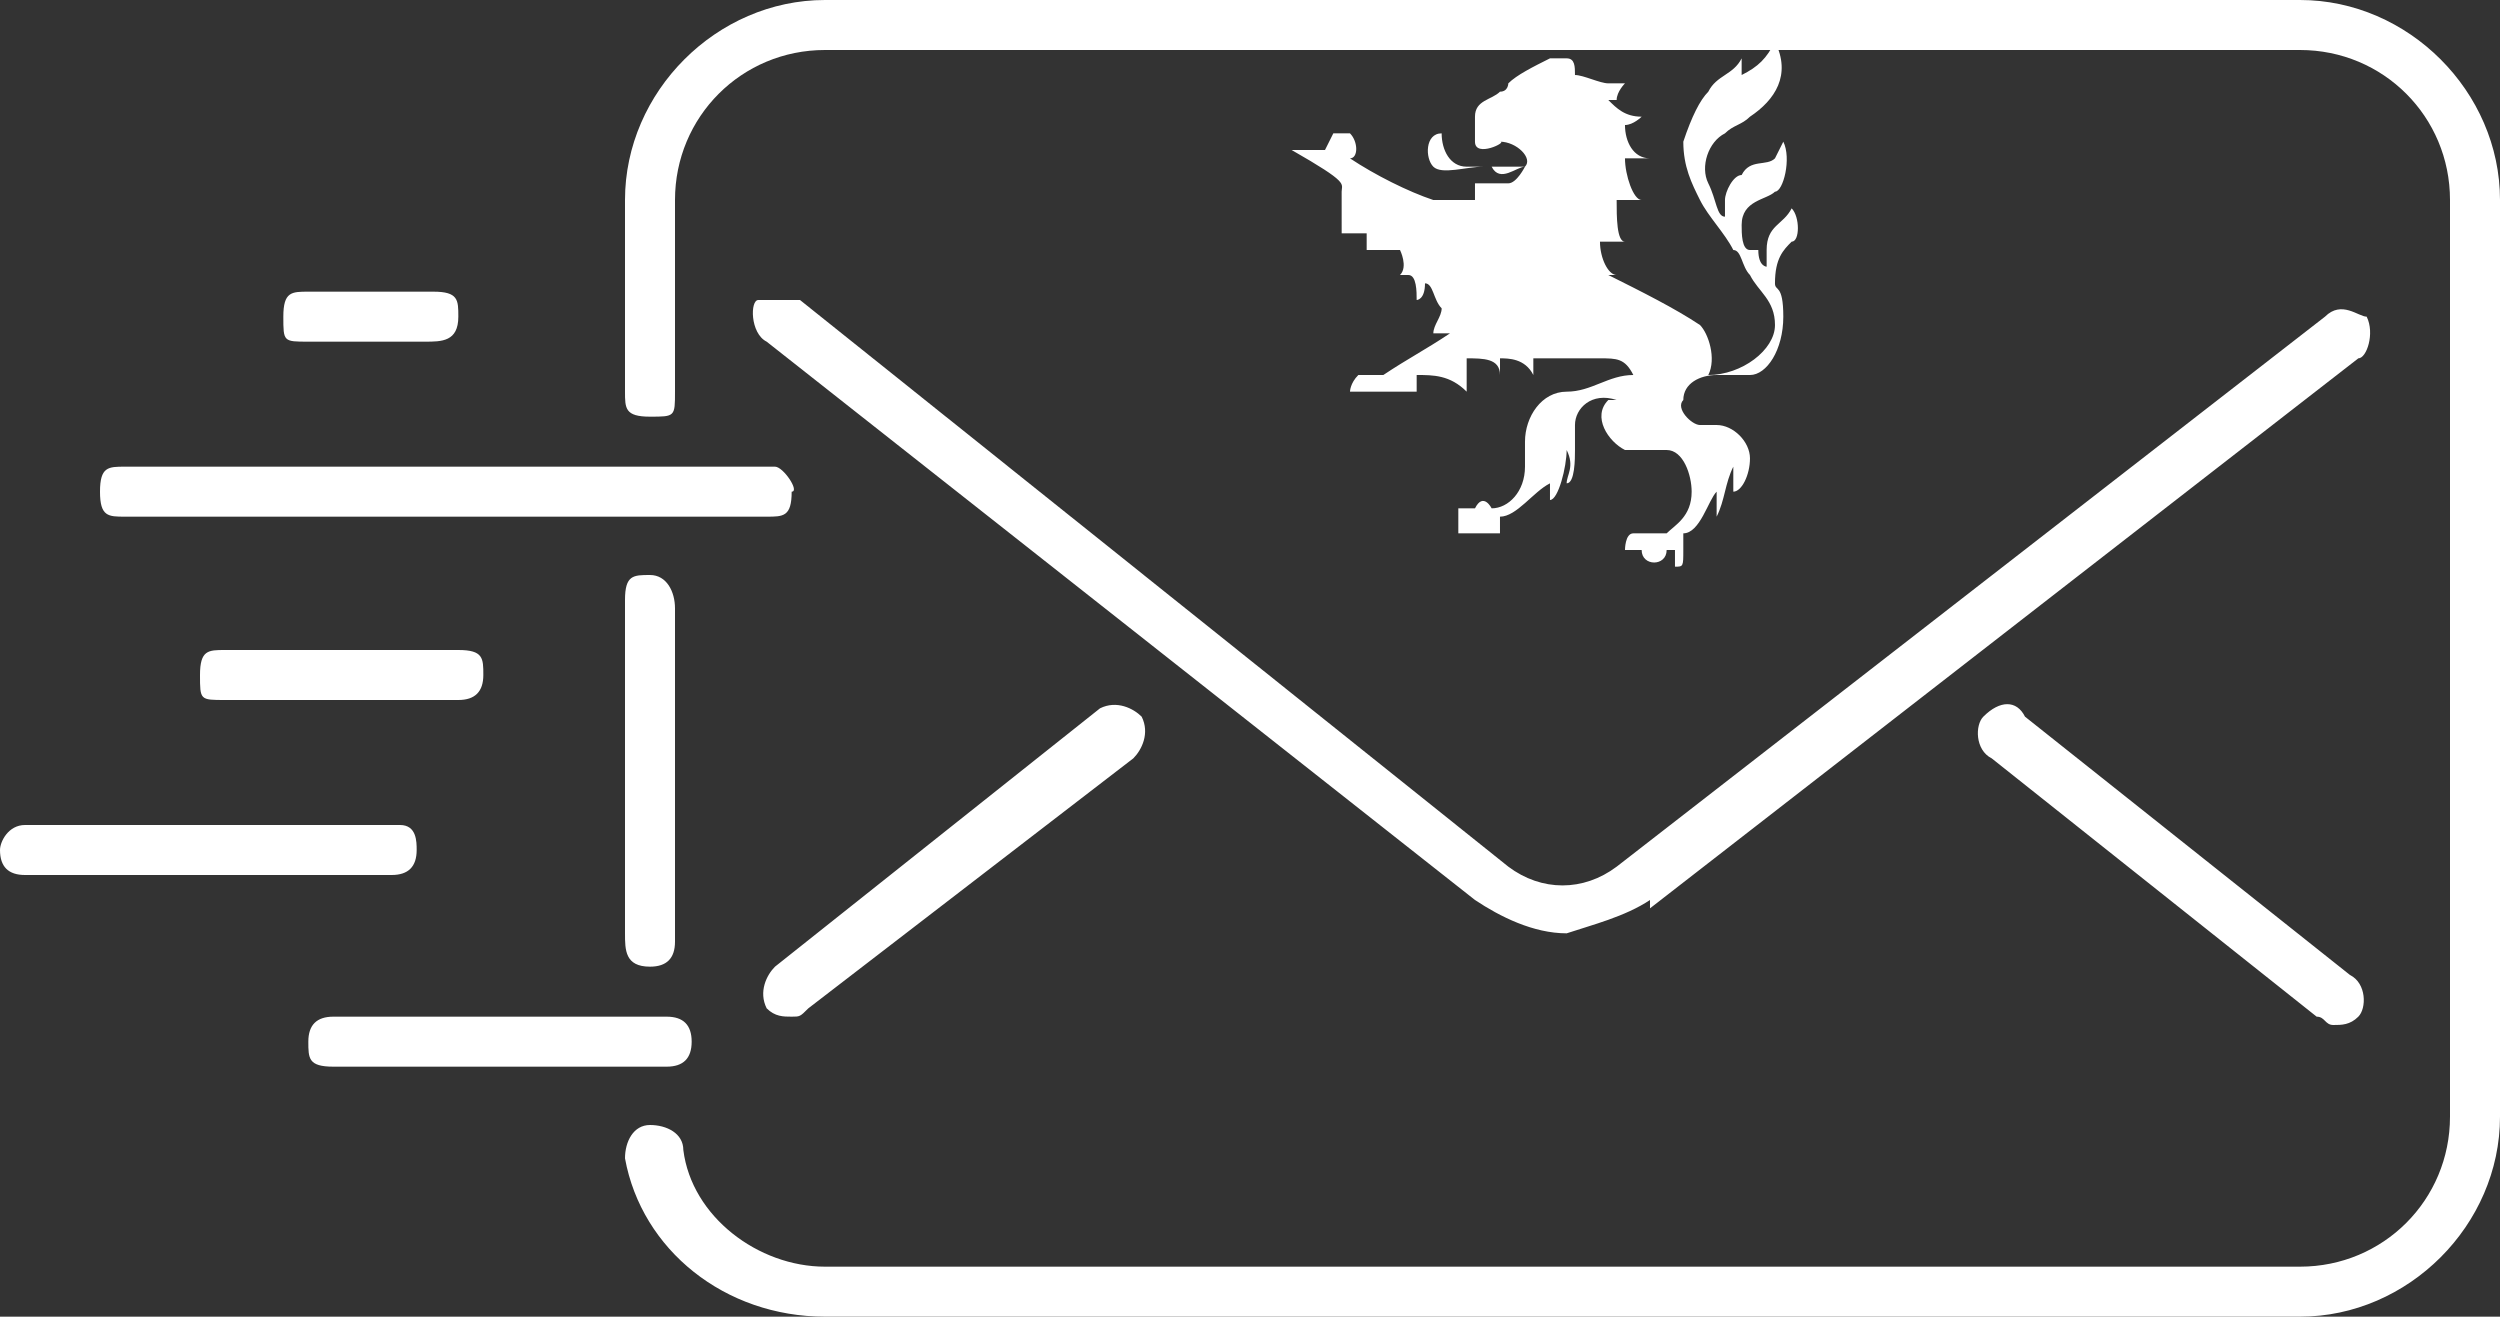 <?xml version="1.0" encoding="UTF-8"?>
<svg id="Ebene_1" xmlns="http://www.w3.org/2000/svg" version="1.1" viewBox="0 0 30 15.8">
  <rect x="0" y="0" width="30" height="15.8" fill="#333333" stroke="none"/>
  <!-- Generator: Adobe Illustrator 29.0.0, SVG Export Plug-In . SVG Version: 2.1.0 Build 186)  -->
  <defs>
    <style>
      .st0, .st1 {
        fill: #fff;
      }

      .st1 {
        fill-rule: evenodd;
      }
    </style>
  </defs>
  <path class="st0" d="M16.1,2.8q-.1,0-.1,0h.2c0,0,.1,0,.2,0v.2h-.1c0,0,.3,0,.3,0h.1c0,0,.1,0,.1,0,0,0,.1.2,0,.3h.1c.1,0,.1.2.1.3,0,0,.1,0,.1-.2.1,0,.1.2.2.3,0,.1-.1.2-.1.3h.2c-.3.2-.5.3-.8.5-.1,0-.2,0-.2,0-.1,0-.2,0-.2,0h.1c-.1.1-.1.2-.1.2-.1,0-.1,0-.1,0h.2c0,0,.1,0,.2,0q0,0,.1,0h-.1c.1,0,.2,0,.2,0,.1,0,.1,0,.1,0h.1c.1,0,.1,0,.1,0v-.2c.2,0,.4,0,.6.2v-.4c.2,0,.4,0,.4.2v-.2c.1,0,.3,0,.4.2v-.2c.1,0,.2,0,.4,0h.4c.2,0,.3,0,.4.2-.3,0-.5.2-.8.2-.3,0-.5.3-.5.6v.3c0,.3-.2.5-.4.5,0,0-.1-.2-.2,0-.1,0-.2,0-.2,0h.1c-.1,0-.2,0-.2,0-.1,0-.1,0-.1,0h.1s.1,0,.1,0v.3h.1c0,0,.1,0,.1,0,.1,0,.1,0,.1,0,0,0,.1,0,.1,0h0c.1,0,.1,0,.1,0v-.2c.2,0,.4-.3.6-.4v.2c.1,0,.2-.4.2-.6.1.2,0,.3,0,.4.1,0,.1-.3.1-.4v-.3c0-.2.2-.4.5-.3-.1,0-.1,0-.1,0-.2.2,0,.5.2.6.1,0,.3,0,.4,0h.1c0,0,0,0,0,0,.2,0,.3.3.3.5,0,.3-.2.4-.3.5,0,0-.2,0-.3,0s-.1,0-.2,0h.1c-.1,0-.1.2-.1.2h-.1c0,0,.1,0,.1,0h.1c0,0,.1,0,.1,0,0,.2.3.2.3,0h.1v.2c.1,0,.1,0,.1-.2v-.2c.2,0,.3-.4.4-.5v.3c.1-.2.1-.4.2-.6v.3c.1,0,.2-.2.2-.4s-.2-.4-.4-.4h-.2c-.1,0-.3-.2-.2-.3,0-.2.2-.3.4-.3s.3,0,.4,0c.2,0,.4-.3.4-.7s-.1-.3-.1-.4h0c0-.3.1-.4.2-.5.1,0,.1-.3,0-.4-.1.2-.3.2-.3.5v.2c0,0-.1,0-.1-.2,0,0,0,0-.1,0-.1,0-.1-.2-.1-.3,0-.3.3-.3.4-.4.1,0,.2-.4.1-.6q0,0-.1.2c-.1.1-.3,0-.4.2-.1,0-.2.2-.2.3v.2c-.1,0-.1-.2-.2-.4s0-.5.2-.6c.1-.1.2-.1.3-.2.3-.2.5-.5.3-.9-.1.2-.2.3-.4.4v-.2c-.1.2-.3.2-.4.4-.1.1-.2.3-.3.6,0,.3.1.5.2.7s.3.4.4.6c.1,0,.1.2.2.3.1.2.3.3.3.6s-.4.6-.8.6c.1-.2,0-.5-.1-.6-.3-.2-.7-.4-1.1-.6h.1c-.1,0-.2-.2-.2-.4h.3c-.1,0-.1-.3-.1-.5h.3c-.1,0-.2-.3-.2-.5h.3c-.2,0-.3-.2-.3-.4.1,0,.2-.1.2-.1-.2,0-.3-.1-.4-.2h.1c0-.1.1-.2.1-.2h-.3.1c-.1,0-.3-.1-.4-.1,0-.1,0-.2-.1-.2h-.2c-.2.1-.4.2-.5.3,0,0,0,.1-.1.1-.1.1-.3.1-.3.3v.3c0,.2.4,0,.3,0,.2,0,.4.2.3.3h-.7c-.2,0-.3-.2-.3-.4-.2,0-.2.3-.1.4s.4,0,.6,0,.4,0,.5,0c-.1,0-.3.2-.4,0,0,0,.2,0,.3,0,0,0,.1,0,.1,0s-.1.2-.2.2-.2,0-.3,0h-.1v.2c-.2,0-.3,0-.4,0h-.1c-.3-.1-.7-.3-1-.5.1,0,.1-.2,0-.3,0,0-.1,0-.2,0h0c0,0-.1.2-.1.2-.1,0-.2,0-.3,0q-.1,0-.2,0h.1c.7.4.6.4.6.5Z"/>
  <path class="st1" d="M3.7,12.5c0,.2,0,.3.3.3h4c.2,0,.3-.1.3-.3s-.1-.3-.3-.3h-4c-.2,0-.3.1-.3.3ZM7.8,11.6c.2,0,.3-.1.3-.3v-4c0-.2-.1-.4-.3-.4s-.3,0-.3.3v4c0,.2,0,.4.3.4ZM5.5,8.4c.2,0,.3-.1.3-.3s0-.3-.3-.3h-2.8c-.2,0-.3,0-.3.3s0,.3.3.3h2.8ZM4.8,9.9H.3c-.2,0-.3.2-.3.3,0,.2.1.3.3.3h4.4c.2,0,.3-.1.3-.3,0-.1,0-.3-.2-.3ZM9.3,5.6H1.5c-.2,0-.3,0-.3.3s.1.3.3.3h7.7c.2,0,.3,0,.3-.3.1,0-.1-.3-.2-.3ZM19.8,10.9l8.5-6.6c.1,0,.2-.3.1-.5-.1,0-.3-.2-.5,0l-8.5,6.6c-.4.3-.9.3-1.3,0L9.6,3.6c-.1,0-.4,0-.5,0-.1,0-.1.4.1.5l8.5,6.7c.3.2.7.4,1.1.4.3-.1.7-.2,1-.4ZM23.8,8.6c-.1.1-.1.4.1.5l3.9,3.1c.1,0,.1.1.2.1s.2,0,.3-.1c.1-.1.1-.4-.1-.5l-3.9-3.1c-.1-.2-.3-.2-.5,0ZM13.6,9.1c.1-.1.2-.3.1-.5-.1-.1-.3-.2-.5-.1l-3.9,3.1c-.1.1-.2.3-.1.5.1.1.2.1.3.1s.1,0,.2-.1c0,0,3.9-3,3.9-3ZM5.5,3.8c0-.2,0-.3-.3-.3h-1.5c-.2,0-.3,0-.3.3s0,.3.3.3h1.4c.2,0,.4,0,.4-.3ZM30,13.4V2.4c0-1.3-1.1-2.4-2.4-2.4H9.9c-1.3,0-2.4,1.1-2.4,2.4v2.3c0,.2,0,.3.3.3s.3,0,.3-.3v-2.3c0-1,.8-1.8,1.8-1.8h17.7c1,0,1.8.8,1.8,1.8v11c0,1-.8,1.8-1.8,1.8H9.9c-.8,0-1.6-.6-1.7-1.4,0-.2-.2-.3-.4-.3s-.3.2-.3.4c.2,1.1,1.2,1.9,2.4,1.9h17.7c1.3,0,2.4-1.1,2.4-2.4Z"/>
</svg>
